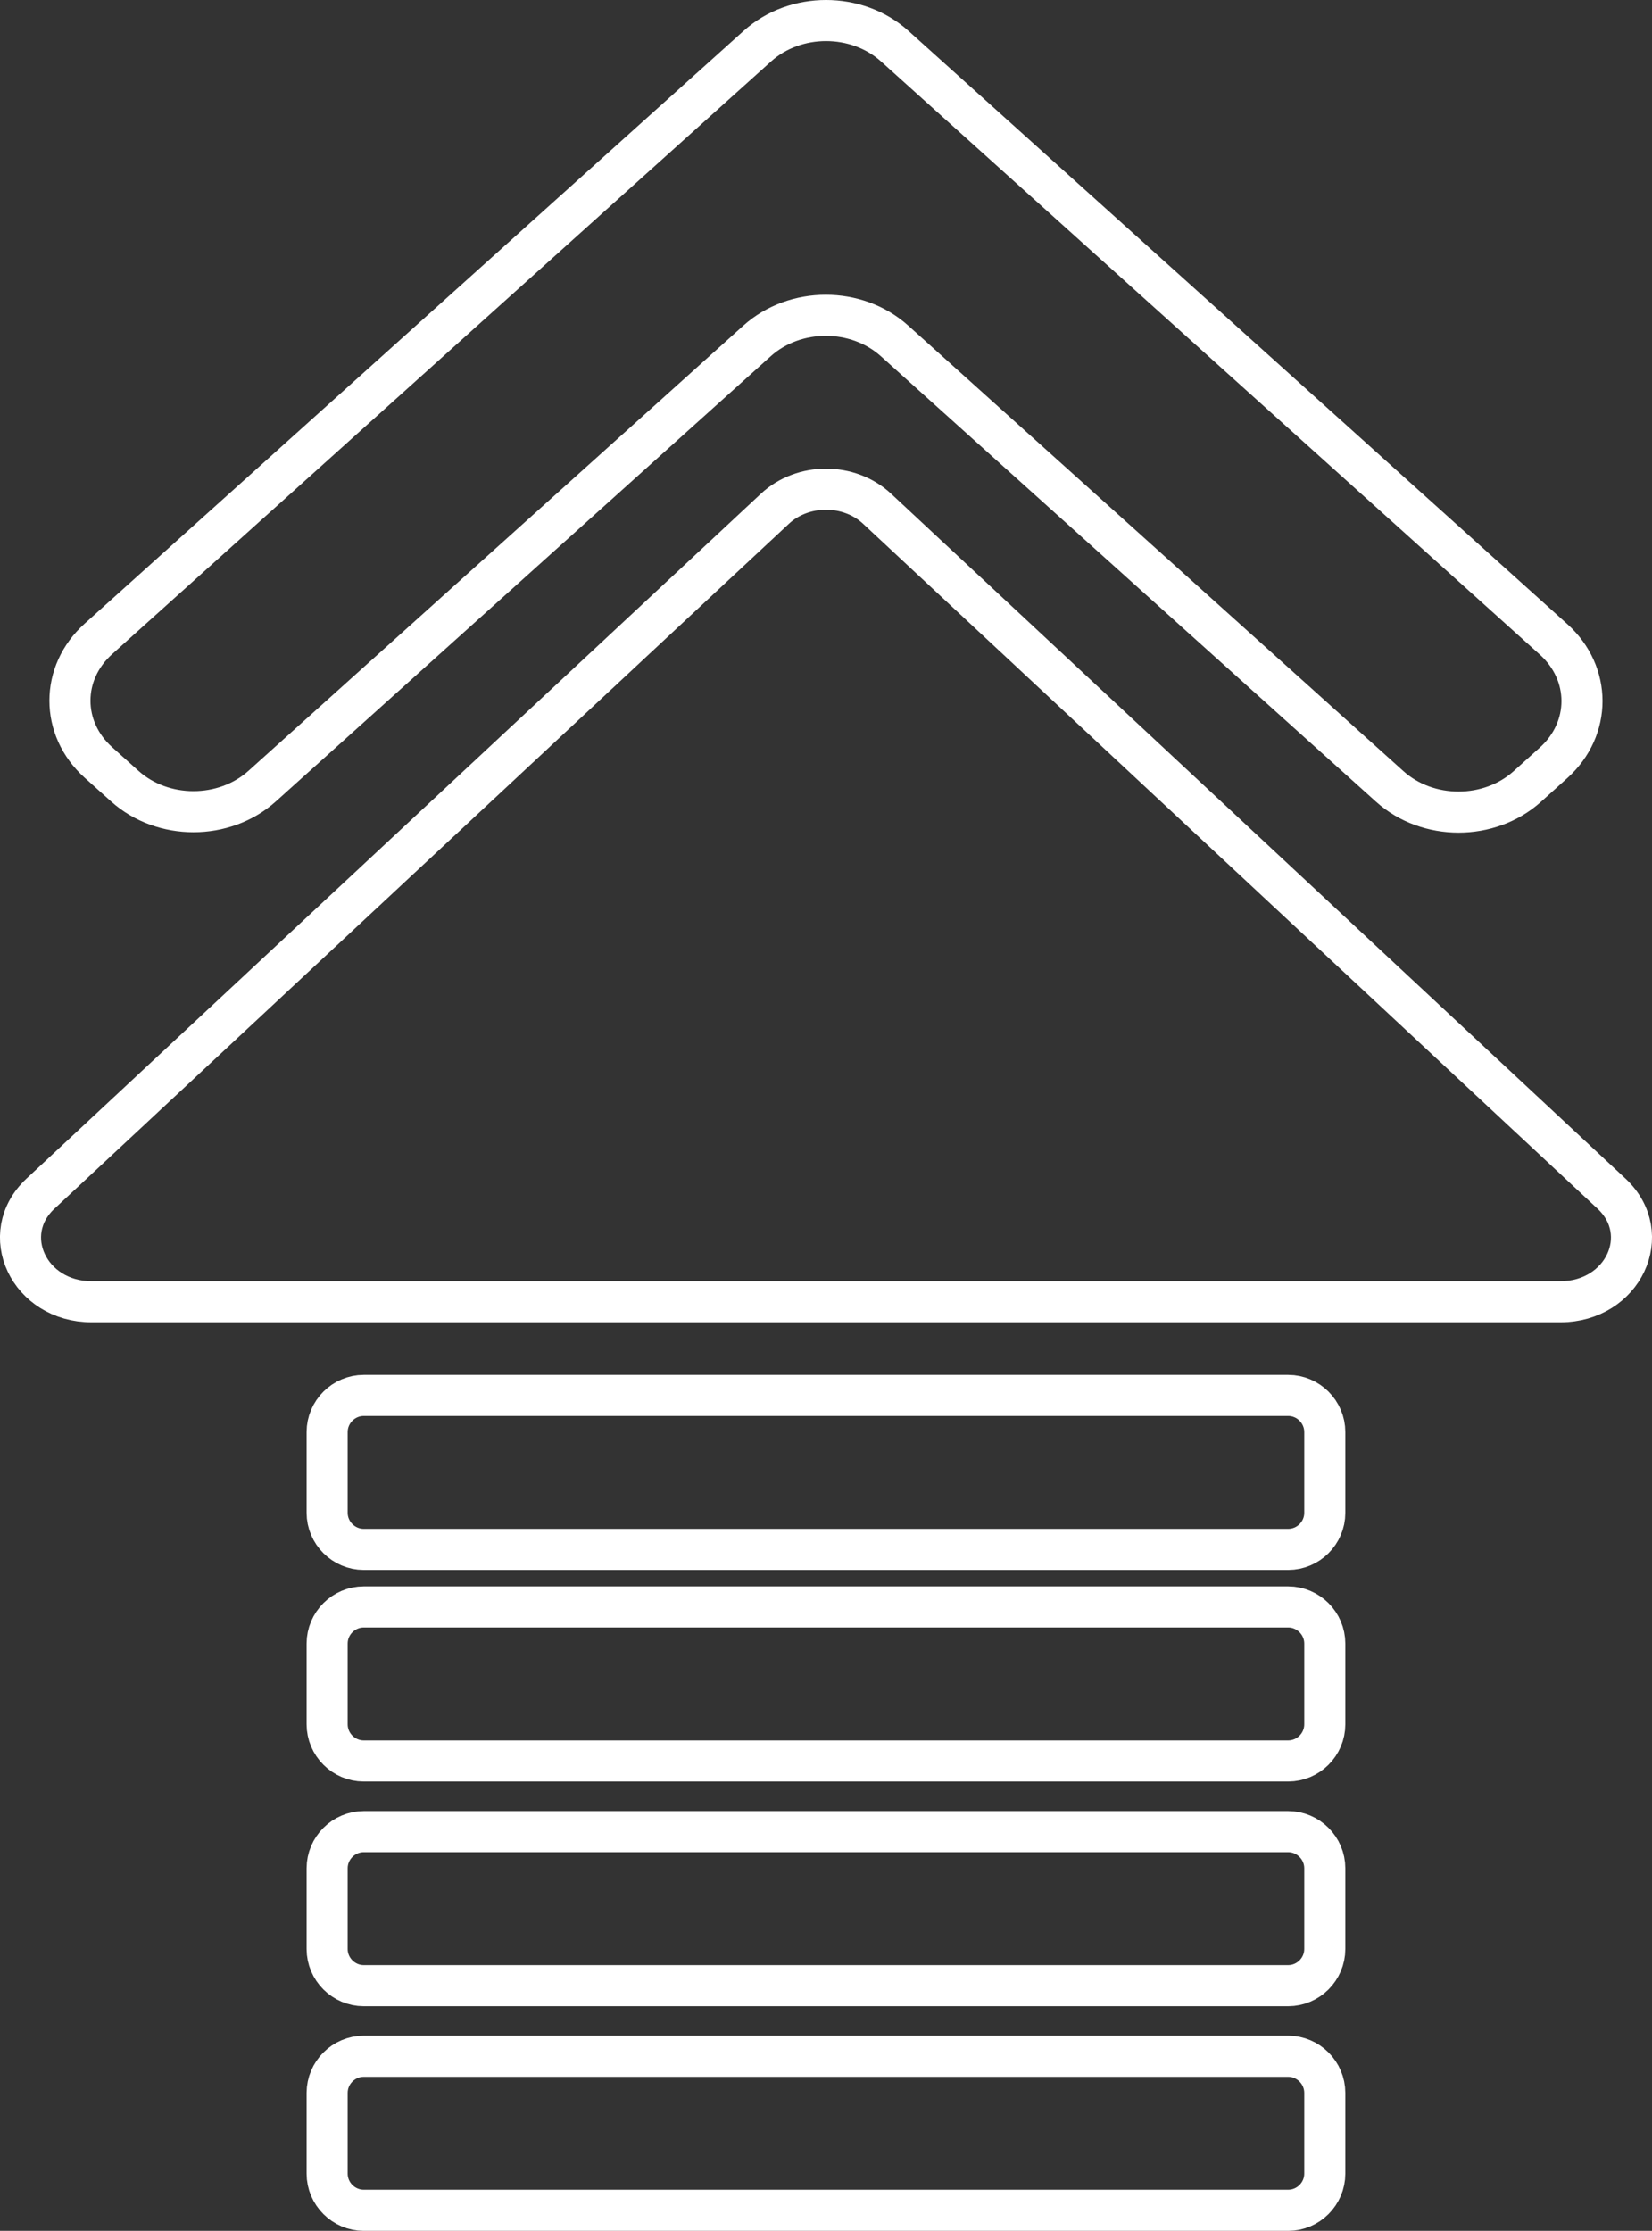 <!-- Generator: Adobe Illustrator 20.1.0, SVG Export Plug-In  -->
<svg version="1.1"
	 xmlns="http://www.w3.org/2000/svg" xmlns:xlink="http://www.w3.org/1999/xlink" xmlns:a="http://ns.adobe.com/AdobeSVGViewerExtensions/3.0/"
	 x="0px" y="0px" width="20.114px" height="27.152px" viewBox="0 0 20.114 27.152"
	 style="overflow:scroll;enable-background:new 0 0 20.114 27.152;" xml:space="preserve">
<rect x="0" y="0" width="20.114" height="27.152" fill="#333333" stroke="none"/>
<style type="text/css">
	.st0{fill:none;stroke:#FFFFFF;stroke-width:0.5;stroke-miterlimit:10;}
</style>
<defs>
</defs>
<g>
	<path class="st0" d="M18.915,7.781l-8.021-7.219c-0.462-0.416-1.211-0.416-1.673,0L1.198,7.776c-0.462,0.415-0.462,1.089,0,1.504
		l0.321,0.288c0.462,0.415,1.211,0.415,1.673,0l6.026-5.419c0.462-0.415,1.211-0.415,1.673,0l6.031,5.424
		c0.462,0.415,1.211,0.415,1.673,0l0.321-0.289C19.377,8.869,19.377,8.196,18.915,7.781z"/>
	<path class="st0" d="M10.679,6.192l8.941,8.335c0.53,0.494,0.141,1.317-0.622,1.317h-8.941H1.116c-0.763,0-1.152-0.824-0.622-1.317
		l8.941-8.335C9.775,5.875,10.339,5.875,10.679,6.192z"/>
	<path class="st0" d="M15.684,18.858H4.429c-0.245,0-0.446-0.201-0.446-0.446V17.43c0-0.245,0.201-0.446,0.446-0.446h11.255
		c0.245,0,0.446,0.201,0.446,0.446v0.983C16.13,18.658,15.929,18.858,15.684,18.858z"/>
	<path class="st0" d="M15.684,21.433H4.429c-0.245,0-0.446-0.201-0.446-0.446v-0.983c0-0.245,0.201-0.446,0.446-0.446h11.255
		c0.245,0,0.446,0.201,0.446,0.446v0.983C16.13,21.233,15.929,21.433,15.684,21.433z"/>
	<path class="st0" d="M15.684,24.168H4.429c-0.245,0-0.446-0.201-0.446-0.446v-0.983c0-0.245,0.201-0.446,0.446-0.446h11.255
		c0.245,0,0.446,0.201,0.446,0.446v0.983C16.13,23.967,15.929,24.168,15.684,24.168z"/>
	<path class="st0" d="M15.684,26.902H4.429c-0.245,0-0.446-0.201-0.446-0.446v-0.983c0-0.245,0.201-0.446,0.446-0.446h11.255
		c0.245,0,0.446,0.201,0.446,0.446v0.983C16.13,26.701,15.929,26.902,15.684,26.902z"/>
</g>
</svg>